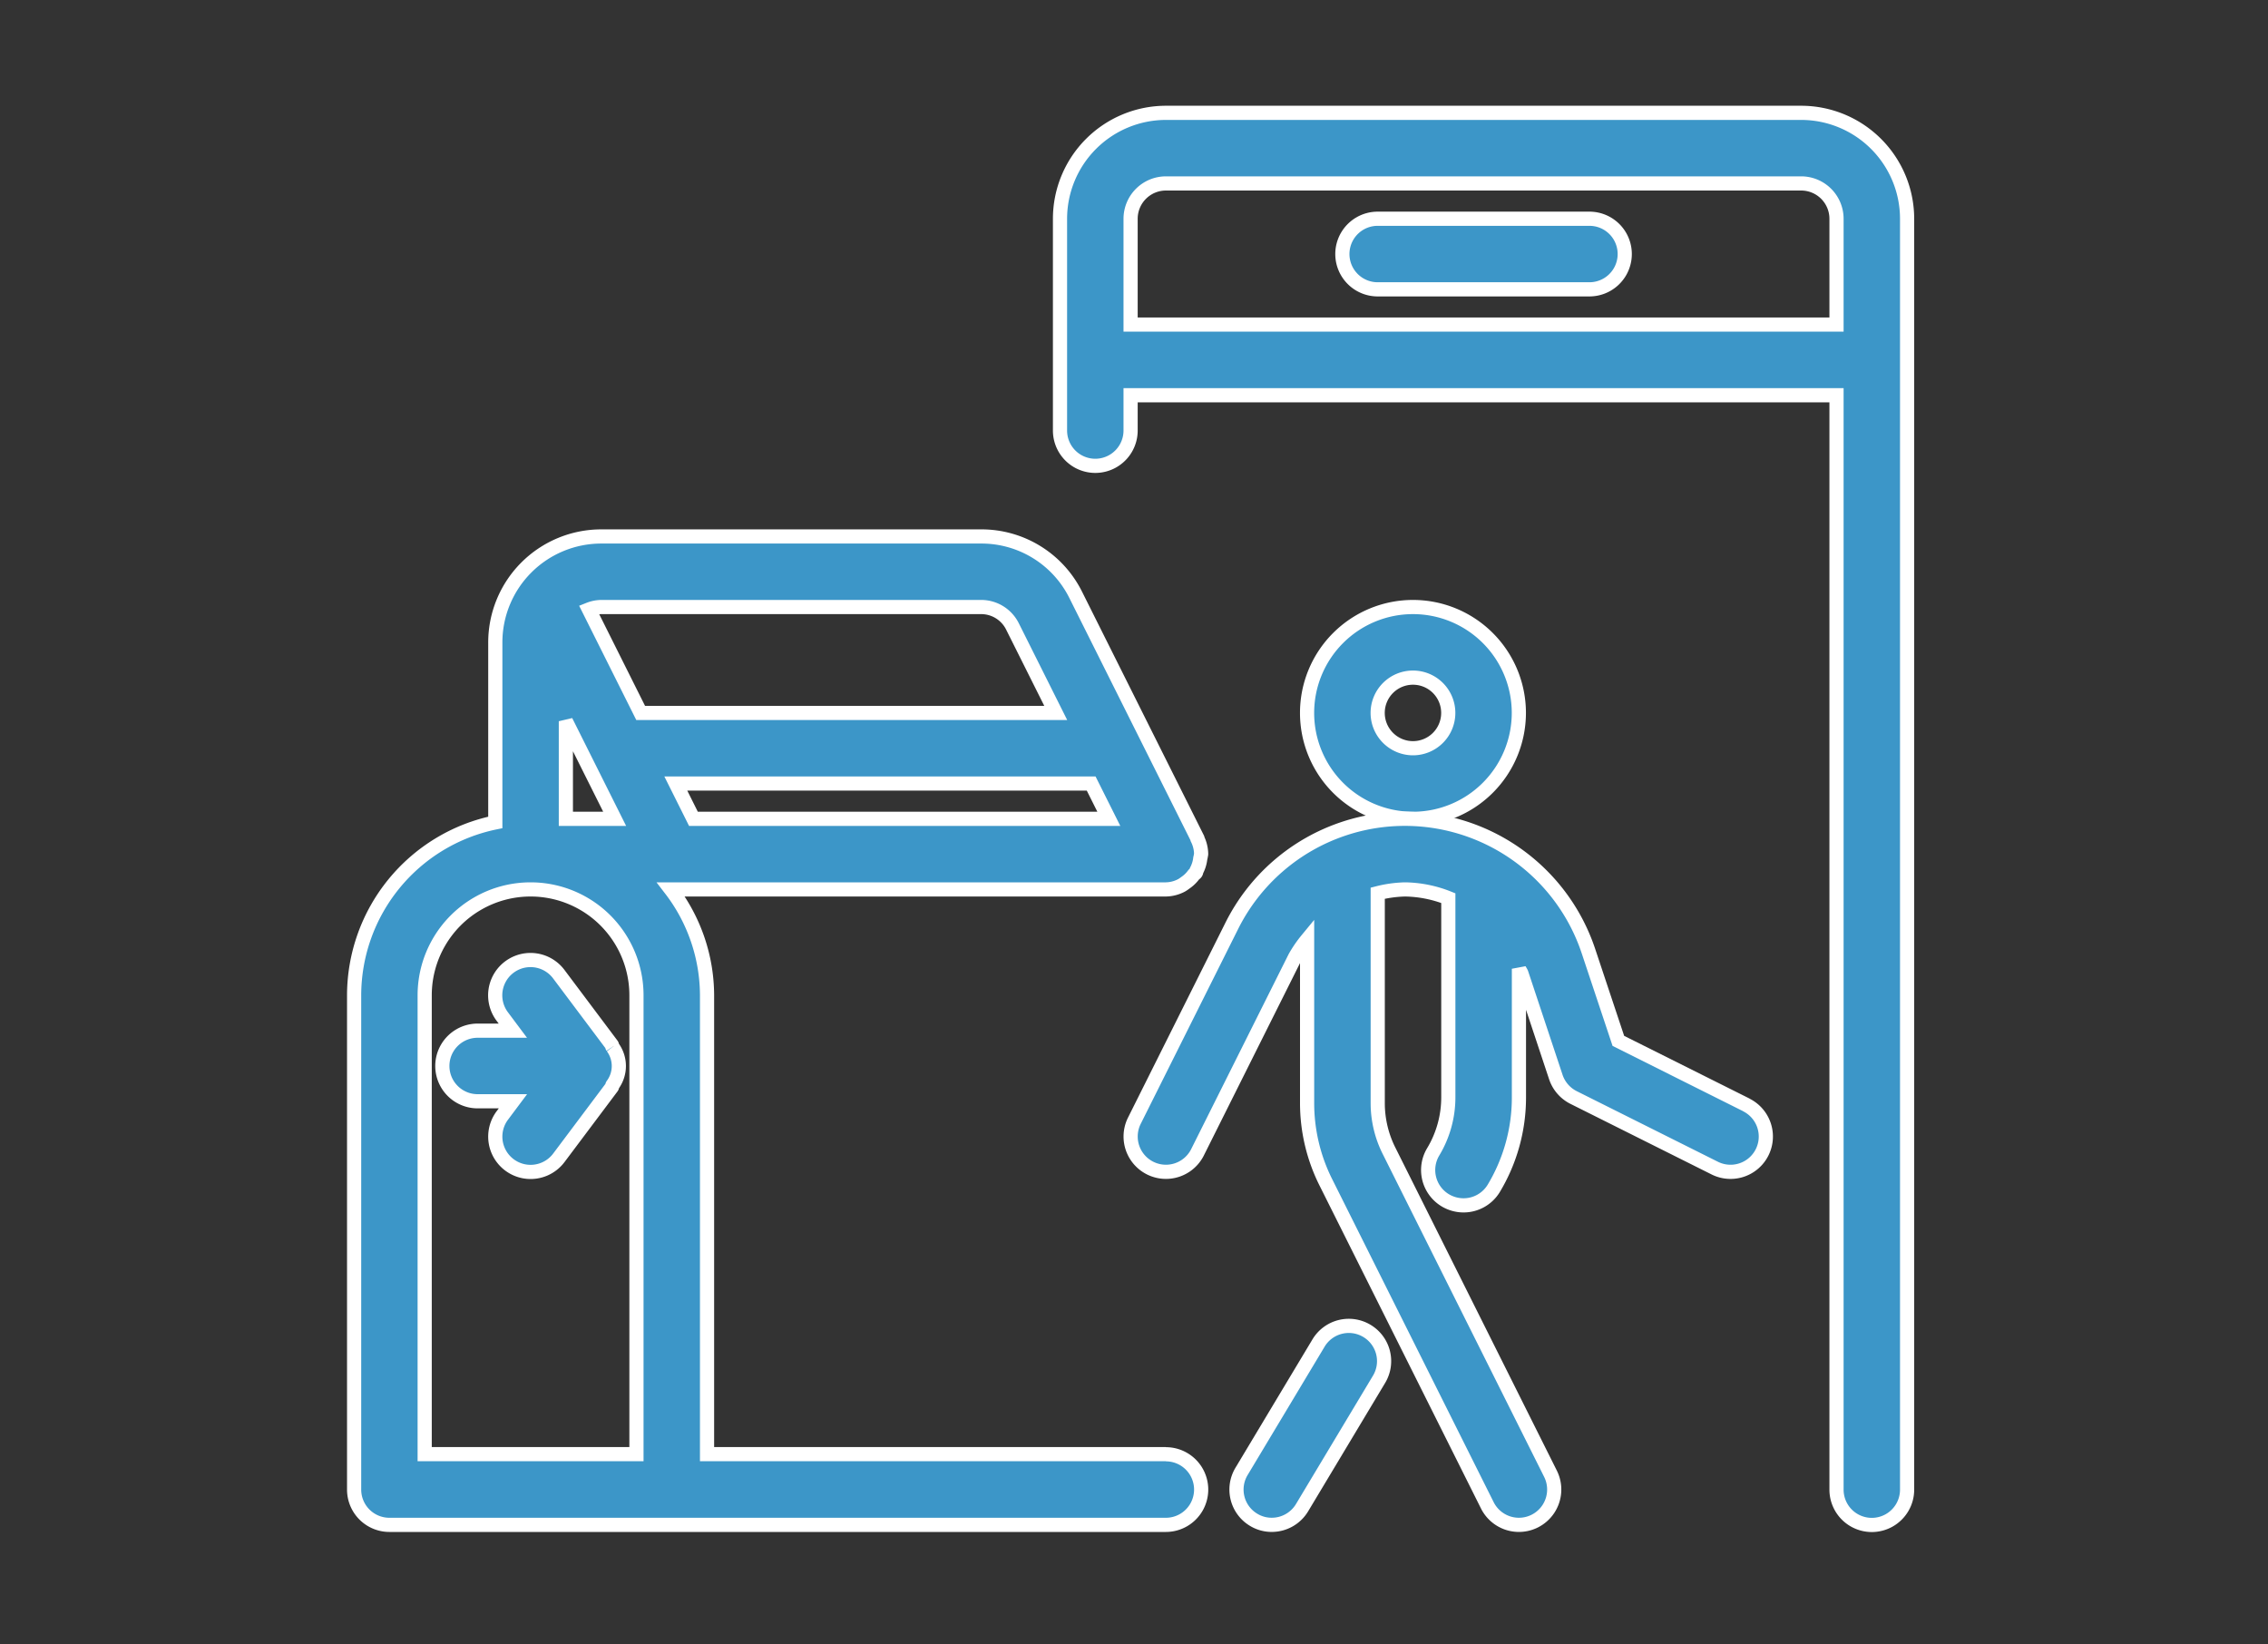 <svg xmlns="http://www.w3.org/2000/svg" xmlns:xlink="http://www.w3.org/1999/xlink" width="80" height="58" viewBox="0 0 80 58">
  <rect x="0" y="0" width="80" height="58" fill="#333333" stroke="none"/>
  <defs>
    <clipPath id="clip-path">
      <rect id="長方形_55549" data-name="長方形 55549" width="80" height="58" transform="translate(-14746 -12687)" fill="#fff" stroke="#707070" stroke-width="1"/>
    </clipPath>
    <clipPath id="clip-path-2">
      <rect id="長方形_55038" data-name="長方形 55038" width="60" height="60" fill="#3c96c8" stroke="#fff" stroke-width="0.5"/>
    </clipPath>
  </defs>
  <g id="マスクグループ_20" data-name="マスクグループ 20" transform="translate(14746 12687)" clip-path="url(#clip-path)">
    <g id="グループ_38619" data-name="グループ 38619" transform="translate(-14736 -12688)">
      <g id="グループ_38569" data-name="グループ 38569" clip-path="url(#clip-path-2)">
        <path id="パス_59816" data-name="パス 59816" d="M55.3,245.7H39.116V229.518a6.166,6.166,0,0,0-1.276-3.735H55.3a1.218,1.218,0,0,0,.554-.144,1.169,1.169,0,0,0,.129-.087,1.21,1.21,0,0,0,.3-.288c.021-.028.057-.041.076-.072s.01-.05.023-.074a1.212,1.212,0,0,0,.132-.43,1.169,1.169,0,0,0,.024-.119c0-.011.006-.02.006-.031a1.225,1.225,0,0,0-.124-.525c0-.01,0-.022-.007-.032L52.123,215.4a3.712,3.712,0,0,0-3.341-2.066h-13.4a3.739,3.739,0,0,0-3.735,3.735v6.351a6.234,6.234,0,0,0-4.98,6.1v17.43a1.244,1.244,0,0,0,1.245,1.245H55.3a1.245,1.245,0,0,0,0-2.49M34.136,219.851l1.721,3.442H34.136Zm4.5,3.442-.622-1.245H52.665l.623,1.245Zm10.141-7.47a1.233,1.233,0,0,1,1.114.688l1.524,3.047H36.774L34.95,215.91a1.224,1.224,0,0,1,.431-.087ZM32.891,245.7H29.156V229.518a3.735,3.735,0,1,1,7.47,0V245.7Z" transform="translate(-24.176 -193.413)" fill="#3c96c8" stroke="#fff" stroke-width="0.5"/>
        <path id="パス_59817" data-name="パス 59817" d="M394.136,243.735a3.735,3.735,0,1,0-3.735,3.735,3.739,3.739,0,0,0,3.735-3.735m-4.98,0a1.245,1.245,0,1,1,1.245,1.245,1.247,1.247,0,0,1-1.245-1.245" transform="translate(-350.561 -217.59)" fill="#3c96c8" stroke="#fff" stroke-width="0.5"/>
        <path id="パス_59818" data-name="パス 59818" d="M341.723,330.091l-4.518-2.259-1.055-3.166a6.825,6.825,0,0,0-12.579-.895l-3.438,6.877a1.245,1.245,0,0,0,2.227,1.114l3.438-6.877a4.277,4.277,0,0,1,.428-.624v5.77a6.239,6.239,0,0,0,.657,2.782l5.7,11.4a1.245,1.245,0,0,0,2.228-1.114l-5.7-11.4a3.747,3.747,0,0,1-.394-1.668v-7.408a4.343,4.343,0,0,1,.958-.133,4.287,4.287,0,0,1,1.532.307v7.029a3.727,3.727,0,0,1-.533,1.919,1.246,1.246,0,0,0,.426,1.71,1.26,1.26,0,0,0,.642.178,1.244,1.244,0,0,0,1.068-.6,6.219,6.219,0,0,0,.888-3.2v-4.545c.024.062.069.11.09.173L335,329.109a1.251,1.251,0,0,0,.625.72l4.98,2.49a1.245,1.245,0,1,0,1.114-2.227" transform="translate(-290.12 -290.12)" fill="#3c96c8" stroke="#fff" stroke-width="0.5"/>
        <path id="パス_59819" data-name="パス 59819" d="M364.594,511.681a1.244,1.244,0,0,0-1.707.428l-2.716,4.528a1.242,1.242,0,0,0,.428,1.707,1.222,1.222,0,0,0,.639.177,1.246,1.246,0,0,0,1.068-.605l2.716-4.528a1.242,1.242,0,0,0-.428-1.707" transform="translate(-326.378 -463.74)" fill="#3c96c8" stroke="#fff" stroke-width="0.5"/>
        <path id="パス_59820" data-name="パス 59820" d="M66,376.395c-.015-.023-.008-.054-.025-.076l-1.868-2.49a1.245,1.245,0,0,0-1.994,1.493l.374.5H61.245a1.245,1.245,0,0,0,0,2.49H62.49l-.374.5a1.245,1.245,0,0,0,1.994,1.493l1.868-2.49c.017-.023.01-.053.025-.076a1.12,1.12,0,0,0,0-1.34" transform="translate(-54.397 -338.47)" fill="#3c96c8" stroke="#fff" stroke-width="0.5"/>
        <path id="パス_59821" data-name="パス 59821" d="M319.478,53.333h-22.41a3.739,3.739,0,0,0-3.735,3.735v7.47a1.245,1.245,0,0,0,2.49,0V63.293h24.9v38.6a1.245,1.245,0,1,0,2.49,0V57.068a3.739,3.739,0,0,0-3.735-3.735M295.823,60.8V57.068a1.247,1.247,0,0,1,1.245-1.245h22.41a1.247,1.247,0,0,1,1.245,1.245V60.8Z" transform="translate(-265.943 -48.353)" fill="#3c96c8" stroke="#fff" stroke-width="0.5"/>
        <path id="パス_59822" data-name="パス 59822" d="M408.715,93.333h-7.47a1.245,1.245,0,0,0,0,2.49h7.47a1.245,1.245,0,0,0,0-2.49" transform="translate(-362.65 -84.618)" fill="#3c96c8" stroke="#fff" stroke-width="0.5"/>
      </g>
    </g>
  </g>
</svg>
